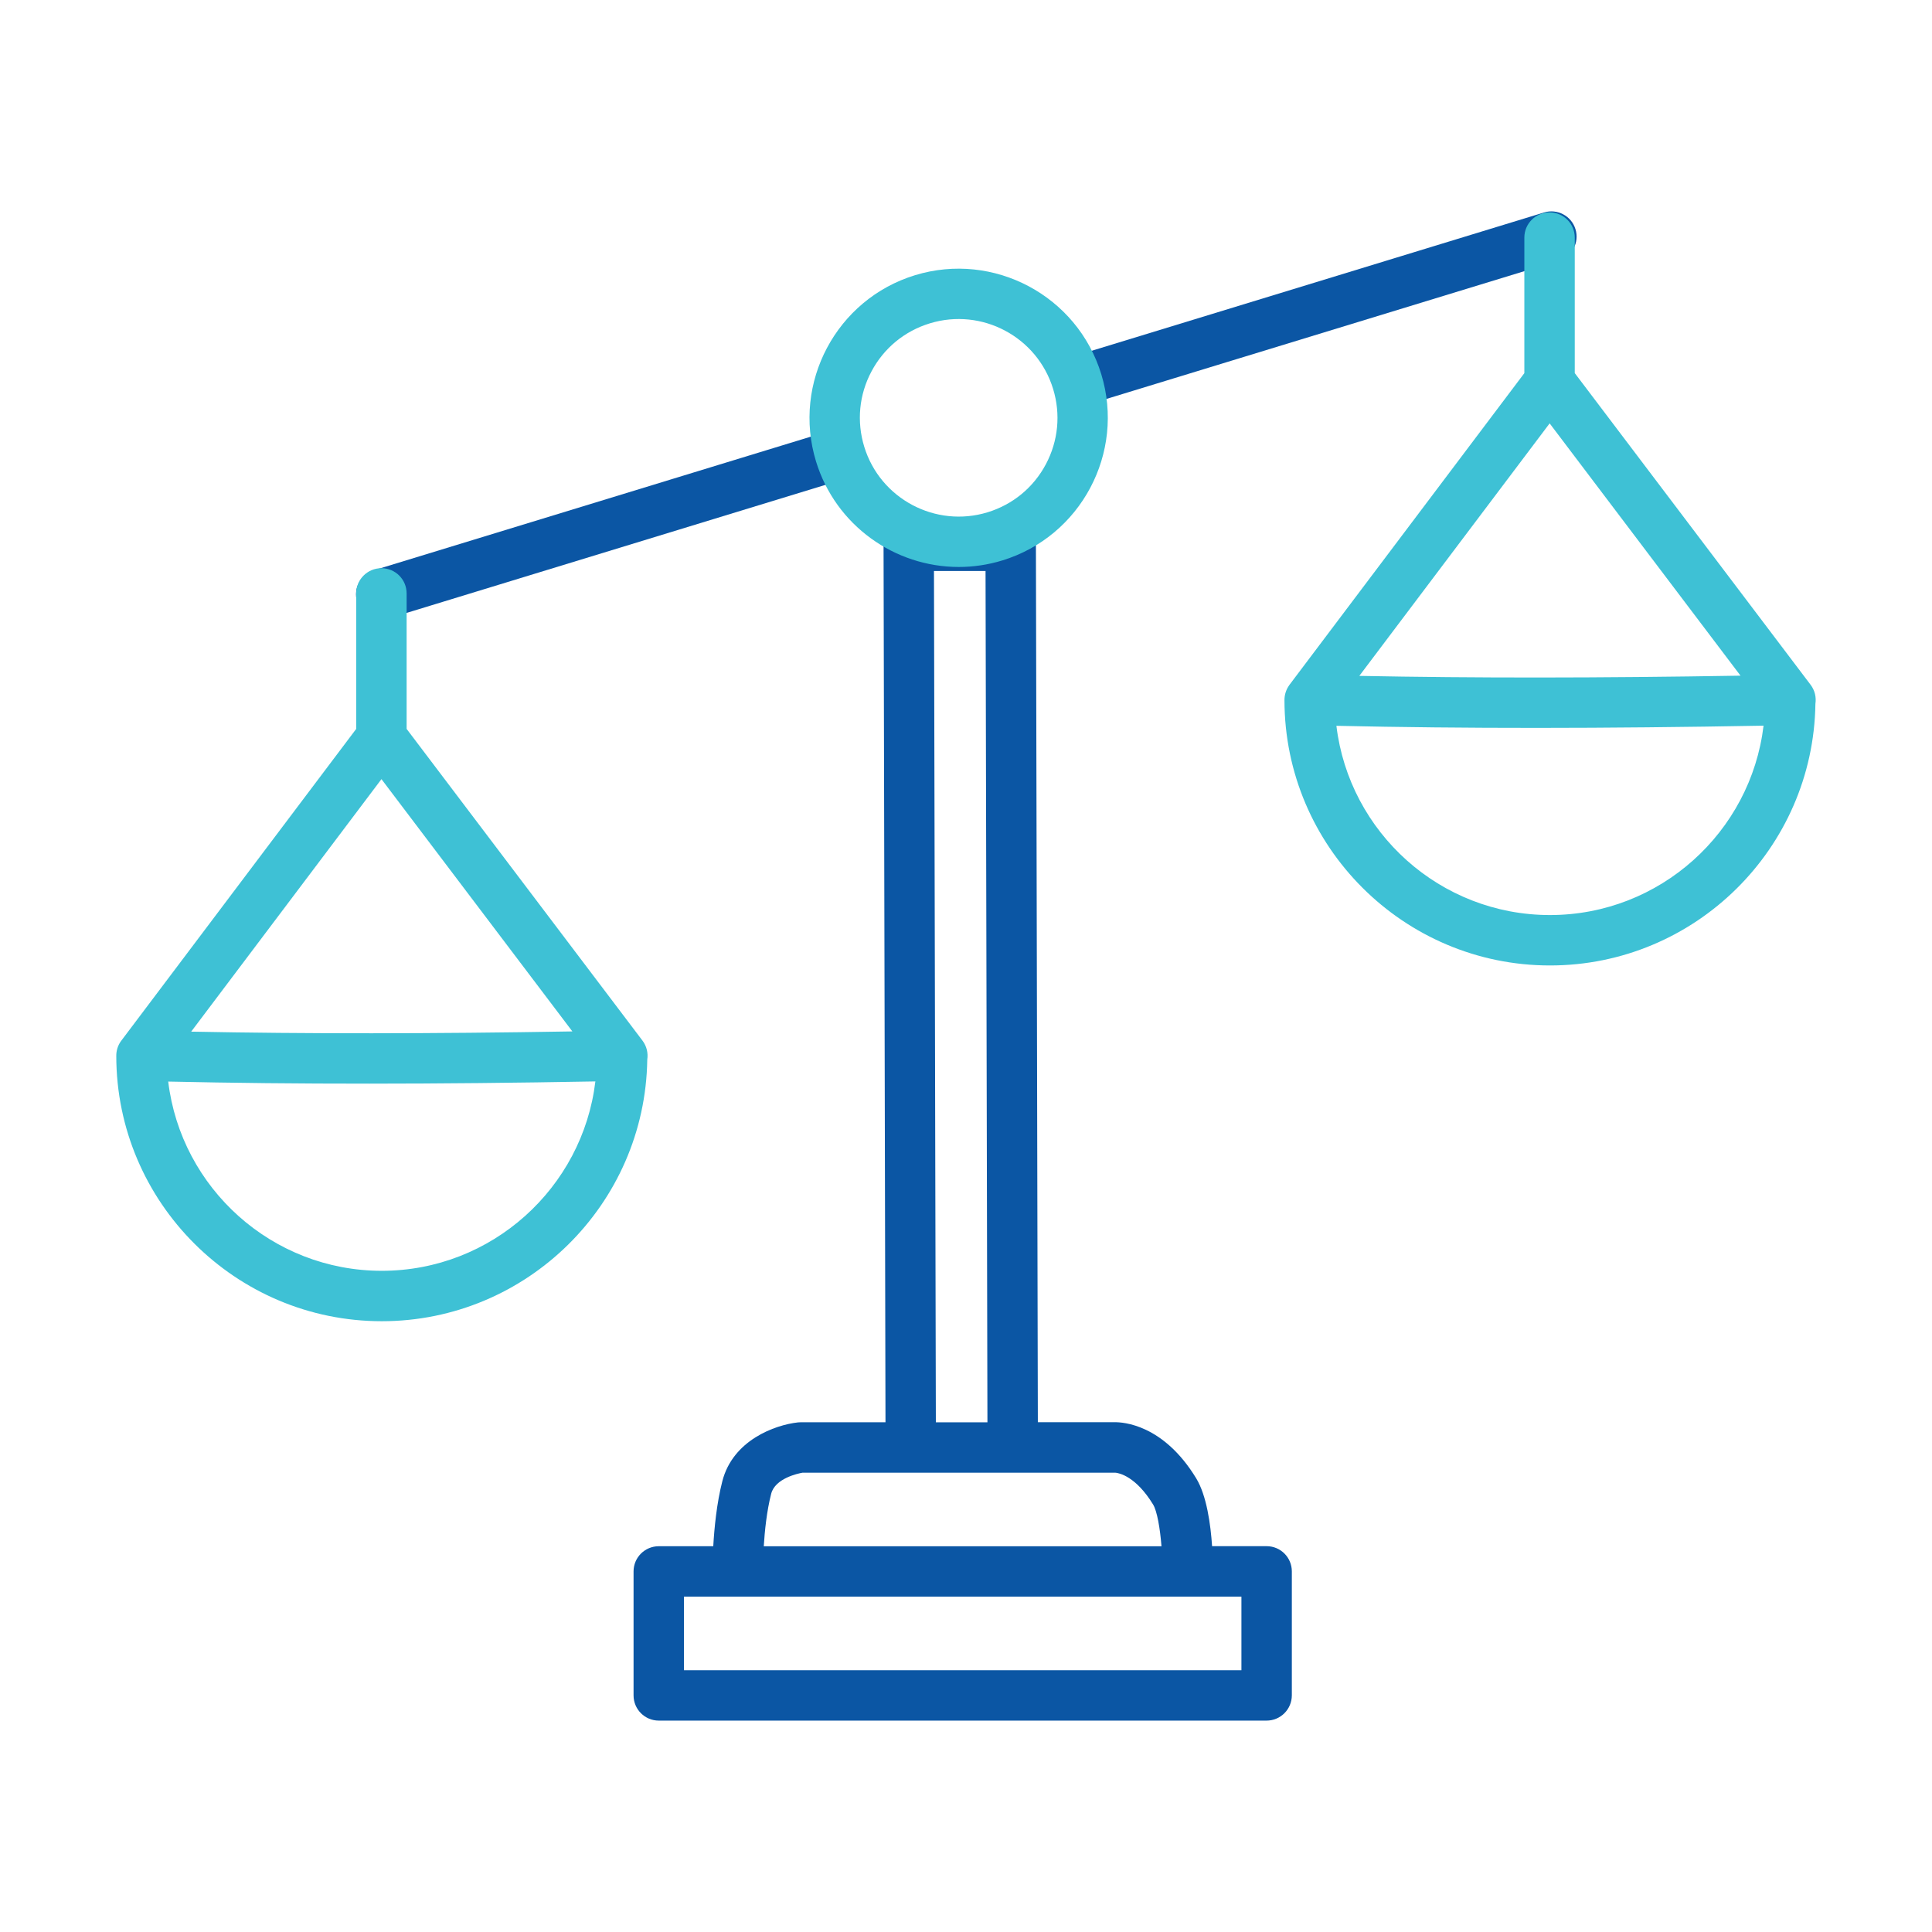 <svg xmlns="http://www.w3.org/2000/svg" xmlns:xlink="http://www.w3.org/1999/xlink" id="Warstwa_3" x="0px" y="0px" viewBox="0 0 430 430" style="enable-background:new 0 0 430 430;" xml:space="preserve"><style type="text/css">	.st0{fill:#3ec1d5;}	.st1{fill:#0b56a4;}	.st2{fill:#3ec1d5;fill-opacity:0;}	.st3{fill:none;}</style><g>	<path class="st1" d="M281.9,382.95H146.62c-3.1,0-5.61-2.51-5.61-5.61v-27.59c0-3.1,2.51-5.61,5.61-5.61h12.13  c0.23-4.03,0.76-9.58,2.02-14.48c2.34-9.11,11.68-12.51,16.83-13.08c0.21-0.02,0.41-0.03,0.62-0.03h18.86l-0.43-195.08  c0-1.49,0.59-2.92,1.64-3.97s2.48-1.65,3.97-1.65h22.69c3.09,0,5.6,2.5,5.61,5.59l0.43,195.1h17.03  c1.94-0.04,10.91,0.49,18.21,12.48c2.35,3.86,3.22,10.33,3.54,15.11h12.14c3.1,0,5.61,2.51,5.61,5.61v27.59  C287.51,380.44,285,382.95,281.9,382.95z M152.23,371.74h124.07v-16.38H152.23V371.74z M169.99,344.15h88.52  c-0.32-4.01-0.98-7.83-1.86-9.28l0,0c-3.83-6.29-7.58-7.01-8.33-7.09c-0.1,0.02,0-0.01-0.23-0.01h-69.45  c-1.09,0.19-6.12,1.27-7,4.69C170.66,336.26,170.2,340.72,169.99,344.15z M208.29,316.56h11.48l-0.42-189.48h-11.48L208.29,316.56z  "></path>	<path class="st1" d="M84.85,137.89c-2.4,0-4.62-1.55-5.36-3.97c-0.91-2.96,0.76-6.1,3.72-7L184.5,95.95c2.96-0.91,6.1,0.76,7,3.72  c0.91,2.96-0.76,6.1-3.72,7L86.49,137.64C85.95,137.81,85.39,137.89,84.85,137.89z M240.1,90.42c-2.4,0-4.62-1.55-5.36-3.97  c-0.91-2.96,0.76-6.1,3.72-7l105.19-32.16c2.96-0.9,6.1,0.76,7,3.72c0.91,2.96-0.76,6.1-3.72,7L241.74,90.17  C241.2,90.34,240.64,90.42,240.1,90.42z"></path>	<path class="st0" d="M84.97,294.06c-32.56,0-59.06-26.48-59.09-59.03c-0.01-1.16,0.33-2.34,1.07-3.35c0,0,0,0,0,0c0,0,0,0,0,0  c0.02-0.03,0.04-0.06,0.07-0.09l52.26-69.36v-30.16c0-3.1,2.51-5.61,5.61-5.61s5.61,2.51,5.61,5.61v30.16l52.49,69.37  c0.95,1.26,1.29,2.78,1.07,4.23C143.6,268.01,117.27,294.06,84.97,294.06z M37.44,240.72c2.85,23.7,23.08,42.12,47.53,42.12  c24.46,0,44.7-18.44,47.54-42.15C96.91,241.34,65.68,241.35,37.44,240.72z M42.55,229.61c25.49,0.5,53.44,0.48,84.84-0.05  L84.9,173.41L42.55,229.61z"></path>	<path class="st0" d="M344.97,214.88c-32.56,0-59.06-26.48-59.09-59.03c-0.01-1.15,0.33-2.32,1.05-3.33c0,0,0,0,0,0  c0.03-0.04,0.06-0.08,0.08-0.12l52.26-69.35V52.88c0-3.1,2.51-5.61,5.61-5.61s5.61,2.51,5.61,5.61v30.16l52.49,69.37  c0.95,1.26,1.29,2.78,1.07,4.23C403.6,188.83,377.27,214.88,344.97,214.88z M297.44,161.54c2.85,23.7,23.08,42.12,47.53,42.12  c24.46,0,44.7-18.44,47.54-42.15C356.89,162.16,325.67,162.17,297.44,161.54z M302.54,150.43c25.48,0.5,53.43,0.48,84.84-0.05  L344.9,94.23L302.54,150.43z"></path>	<path class="st0" d="M213.39,126.19c-14.22,0-27.4-9.21-31.77-23.49c-5.35-17.5,4.54-36.1,22.04-41.45l0,0  c17.5-5.35,36.1,4.54,41.45,22.04c5.35,17.5-4.54,36.1-22.04,41.45C219.86,125.72,216.6,126.19,213.39,126.19z M206.94,71.97  c-5.62,1.72-10.23,5.52-12.98,10.7c-2.76,5.18-3.33,11.13-1.61,16.75c3.54,11.59,15.86,18.14,27.45,14.6  c5.62-1.72,10.23-5.52,12.98-10.7s3.33-11.13,1.61-16.75C230.85,74.97,218.54,68.42,206.94,71.97L206.94,71.97z"></path></g></svg>